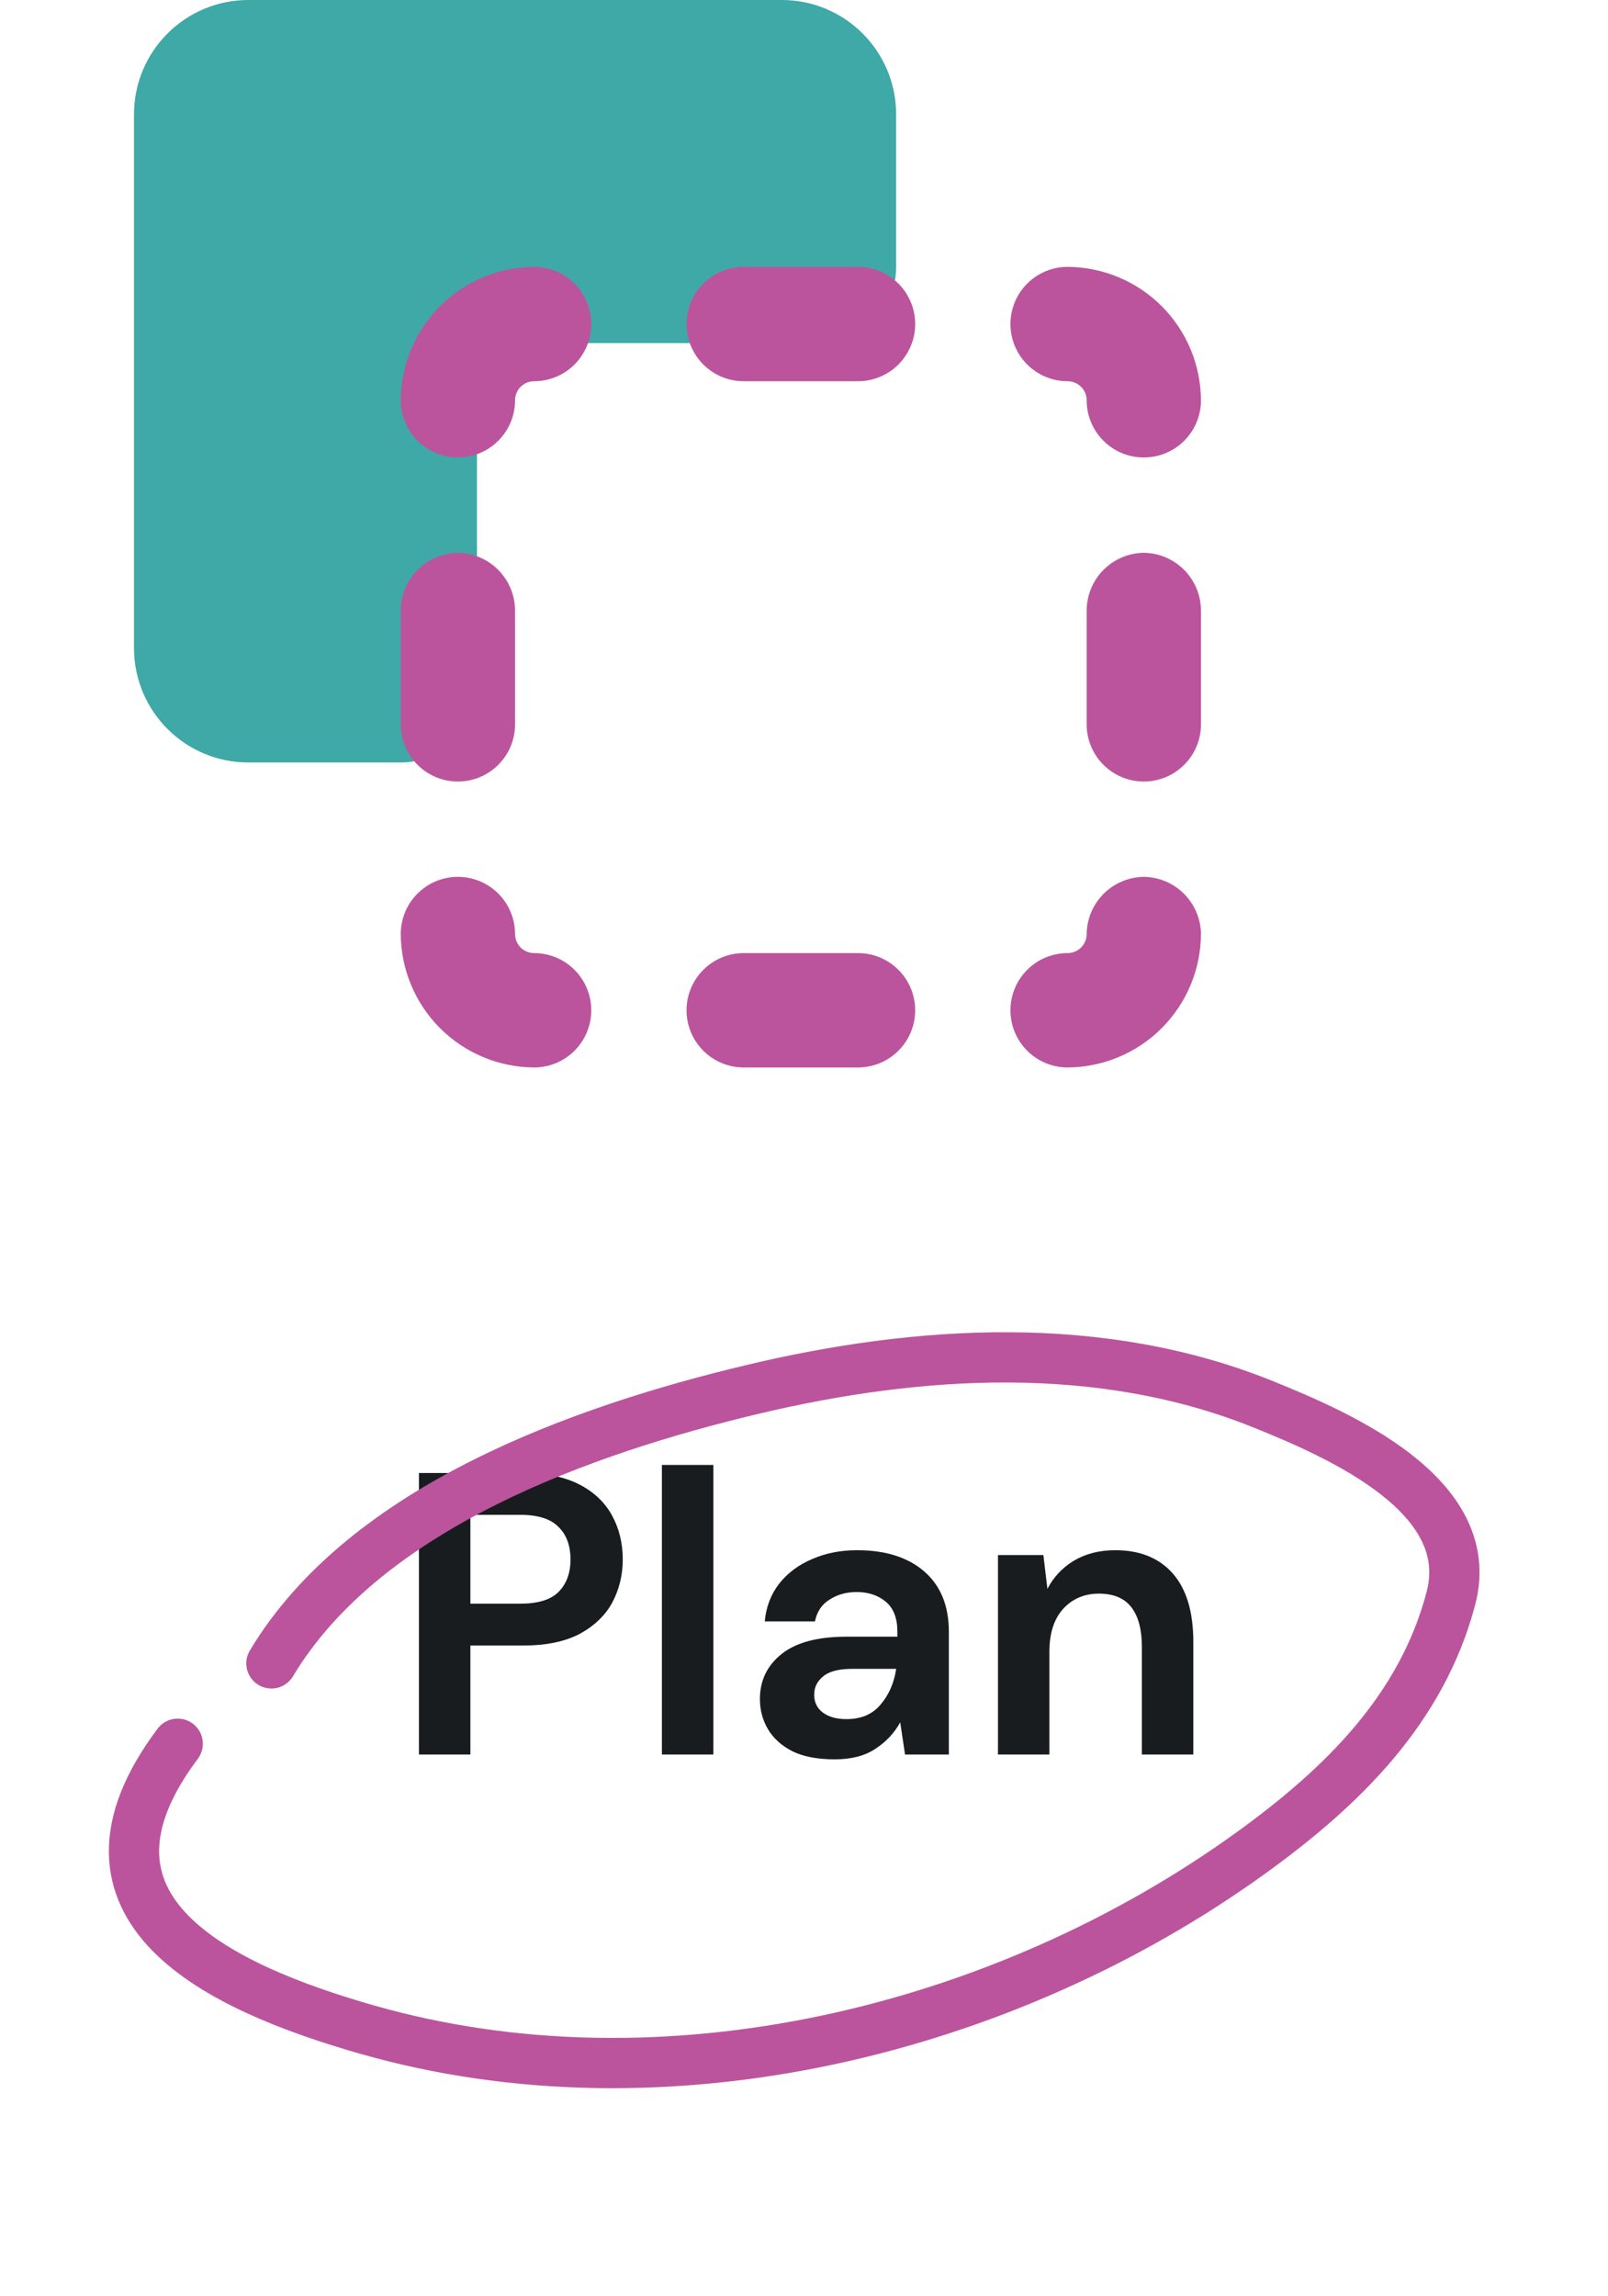 <svg width="96" height="137" viewBox="0 0 96 137" fill="none" xmlns="http://www.w3.org/2000/svg">
<path d="M25.011 104.699V87.899H31.227C32.571 87.899 33.683 88.123 34.563 88.571C35.443 89.019 36.099 89.635 36.531 90.419C36.963 91.203 37.179 92.083 37.179 93.059C37.179 93.987 36.971 94.843 36.555 95.627C36.139 96.395 35.491 97.019 34.611 97.499C33.731 97.963 32.603 98.195 31.227 98.195H28.083V104.699H25.011ZM28.083 95.699H31.035C32.107 95.699 32.875 95.467 33.339 95.003C33.819 94.523 34.059 93.875 34.059 93.059C34.059 92.227 33.819 91.579 33.339 91.115C32.875 90.635 32.107 90.395 31.035 90.395H28.083V95.699ZM39.517 104.699V87.419H42.589V104.699H39.517ZM49.832 104.987C48.808 104.987 47.968 104.827 47.312 104.507C46.656 104.171 46.168 103.731 45.848 103.187C45.528 102.643 45.368 102.043 45.368 101.387C45.368 100.283 45.8 99.387 46.664 98.699C47.528 98.011 48.824 97.667 50.552 97.667H53.576V97.379C53.576 96.563 53.344 95.963 52.88 95.579C52.416 95.195 51.84 95.003 51.152 95.003C50.528 95.003 49.984 95.155 49.52 95.459C49.056 95.747 48.768 96.179 48.656 96.755H45.656C45.736 95.891 46.024 95.139 46.52 94.499C47.032 93.859 47.688 93.371 48.488 93.035C49.288 92.683 50.184 92.507 51.176 92.507C52.872 92.507 54.208 92.931 55.184 93.779C56.16 94.627 56.648 95.827 56.648 97.379V104.699H54.032L53.744 102.779C53.392 103.419 52.896 103.947 52.256 104.363C51.632 104.779 50.824 104.987 49.832 104.987ZM50.528 102.587C51.408 102.587 52.088 102.299 52.568 101.723C53.064 101.147 53.376 100.435 53.504 99.587H50.888C50.072 99.587 49.488 99.739 49.136 100.043C48.784 100.331 48.608 100.691 48.608 101.123C48.608 101.587 48.784 101.947 49.136 102.203C49.488 102.459 49.952 102.587 50.528 102.587ZM59.58 104.699V92.795H62.291L62.532 94.811C62.9 94.107 63.428 93.547 64.115 93.131C64.82 92.715 65.644 92.507 66.588 92.507C68.059 92.507 69.204 92.971 70.019 93.899C70.835 94.827 71.243 96.187 71.243 97.979V104.699H68.171V98.267C68.171 97.243 67.963 96.459 67.547 95.915C67.132 95.371 66.484 95.099 65.603 95.099C64.74 95.099 64.028 95.403 63.468 96.011C62.923 96.619 62.651 97.467 62.651 98.555V104.699H59.58Z" fill="#191C1F"/>
<g clip-path="url(#clip0_296_2482)">
<path d="M46.675 0H14.825C11.056 0 8 3.056 8 6.825V38.675C8 42.444 11.056 45.5 14.825 45.5H23.925C26.438 45.5 28.475 43.463 28.475 40.95V22.75C28.475 21.494 29.494 20.475 30.75 20.475H48.95C51.463 20.475 53.5 18.438 53.5 15.925V6.825C53.5 3.056 50.444 0 46.675 0Z" fill="#3EA9A6"/>
<path fill-rule="evenodd" clip-rule="evenodd" d="M31.083 23.083C30.87 23.297 30.75 23.586 30.75 23.887C30.75 24.793 30.39 25.66 29.75 26.3C29.11 26.94 28.242 27.3 27.337 27.3C26.432 27.3 25.564 26.94 24.924 26.3C24.285 25.66 23.925 24.793 23.925 23.887C23.937 21.779 24.78 19.761 26.27 18.27C27.761 16.78 29.779 15.937 31.887 15.925C32.792 15.925 33.66 16.285 34.3 16.924C34.94 17.564 35.3 18.432 35.3 19.337C35.3 20.242 34.94 21.11 34.3 21.75C33.66 22.39 32.792 22.75 31.887 22.75C31.586 22.75 31.297 22.87 31.083 23.083ZM64.542 23.083C64.329 22.87 64.039 22.75 63.737 22.75C62.833 22.75 61.964 22.39 61.325 21.75C60.684 21.11 60.325 20.242 60.325 19.337C60.325 18.432 60.684 17.564 61.325 16.924C61.964 16.285 62.833 15.925 63.737 15.925C65.846 15.937 67.864 16.78 69.355 18.27C70.846 19.761 71.688 21.779 71.7 23.887C71.7 24.793 71.341 25.66 70.7 26.3C70.061 26.94 69.192 27.3 68.287 27.3C67.382 27.3 66.514 26.94 65.875 26.3C65.234 25.66 64.875 24.793 64.875 23.887C64.875 23.586 64.755 23.297 64.542 23.083ZM68.287 52.325C67.386 52.337 66.525 52.7 65.887 53.337C65.25 53.975 64.887 54.836 64.875 55.737C64.875 56.039 64.755 56.328 64.542 56.542C64.329 56.755 64.039 56.875 63.737 56.875C62.833 56.875 61.964 57.234 61.325 57.875C60.684 58.514 60.325 59.383 60.325 60.288C60.325 61.193 60.684 62.061 61.325 62.7C61.964 63.34 62.833 63.7 63.737 63.7C65.846 63.688 67.864 62.846 69.355 61.355C70.846 59.864 71.688 57.846 71.7 55.737C71.688 54.836 71.325 53.975 70.688 53.337C70.05 52.7 69.189 52.337 68.287 52.325ZM31.083 56.542C31.297 56.755 31.586 56.875 31.887 56.875C32.792 56.875 33.66 57.234 34.3 57.875C34.94 58.514 35.3 59.383 35.3 60.288C35.3 61.193 34.94 62.061 34.3 62.7C33.66 63.34 32.792 63.7 31.887 63.7C29.779 63.688 27.761 62.846 26.27 61.355C24.78 59.864 23.937 57.846 23.925 55.737C23.925 54.833 24.285 53.964 24.924 53.325C25.564 52.684 26.432 52.325 27.337 52.325C28.242 52.325 29.11 52.684 29.75 53.325C30.39 53.964 30.75 54.833 30.75 55.737C30.75 56.039 30.87 56.328 31.083 56.542ZM51.225 56.875H44.4C43.495 56.875 42.627 57.234 41.987 57.875C41.347 58.514 40.987 59.383 40.987 60.288C40.987 61.193 41.347 62.061 41.987 62.7C42.627 63.34 43.495 63.7 44.4 63.7H51.225C52.13 63.7 52.998 63.34 53.638 62.7C54.278 62.061 54.638 61.193 54.638 60.288C54.638 59.383 54.278 58.514 53.638 57.875C52.998 57.234 52.13 56.875 51.225 56.875ZM44.4 15.925H51.225C52.13 15.925 52.998 16.285 53.638 16.924C54.278 17.564 54.638 18.432 54.638 19.337C54.638 20.242 54.278 21.11 53.638 21.75C52.998 22.39 52.13 22.75 51.225 22.75H44.4C43.495 22.75 42.627 22.39 41.987 21.75C41.347 21.11 40.987 20.242 40.987 19.337C40.987 18.432 41.347 17.564 41.987 16.924C42.627 16.285 43.495 15.925 44.4 15.925ZM68.287 32.987C67.386 32.999 66.525 33.363 65.887 34C65.25 34.638 64.887 35.499 64.875 36.4V43.225C64.875 44.13 65.234 44.998 65.875 45.638C66.514 46.278 67.382 46.638 68.287 46.638C69.192 46.638 70.061 46.278 70.7 45.638C71.341 44.998 71.7 44.13 71.7 43.225V36.4C71.688 35.499 71.325 34.638 70.688 34C70.05 33.363 69.189 32.999 68.287 32.987ZM24.938 34C25.575 33.363 26.436 32.999 27.337 32.987C28.239 32.999 29.1 33.363 29.738 34C30.375 34.638 30.738 35.499 30.75 36.4V43.225C30.75 44.13 30.39 44.998 29.75 45.638C29.11 46.278 28.242 46.638 27.337 46.638C26.432 46.638 25.564 46.278 24.924 45.638C24.285 44.998 23.925 44.13 23.925 43.225V36.4C23.937 35.499 24.3 34.638 24.938 34Z" fill="#BB549D"/>
</g>
<path d="M16.204 99.261C21.829 89.886 34.894 85.305 44.888 82.921C54.89 80.535 65.744 79.89 75.437 83.809C79.946 85.632 88.228 89.225 86.627 95.354C84.894 101.987 80.125 106.637 74.727 110.539C59.926 121.239 39.608 126.182 21.888 121.107C13.063 118.58 3.189 113.95 10.609 104.056" stroke="#BB549D" stroke-width="3" stroke-linecap="round"/>
<defs>
<clipPath id="clip0_296_2482">
<rect width="63.7" height="63.7" fill="white" transform="translate(8)"/>
</clipPath>
</defs>
</svg>
